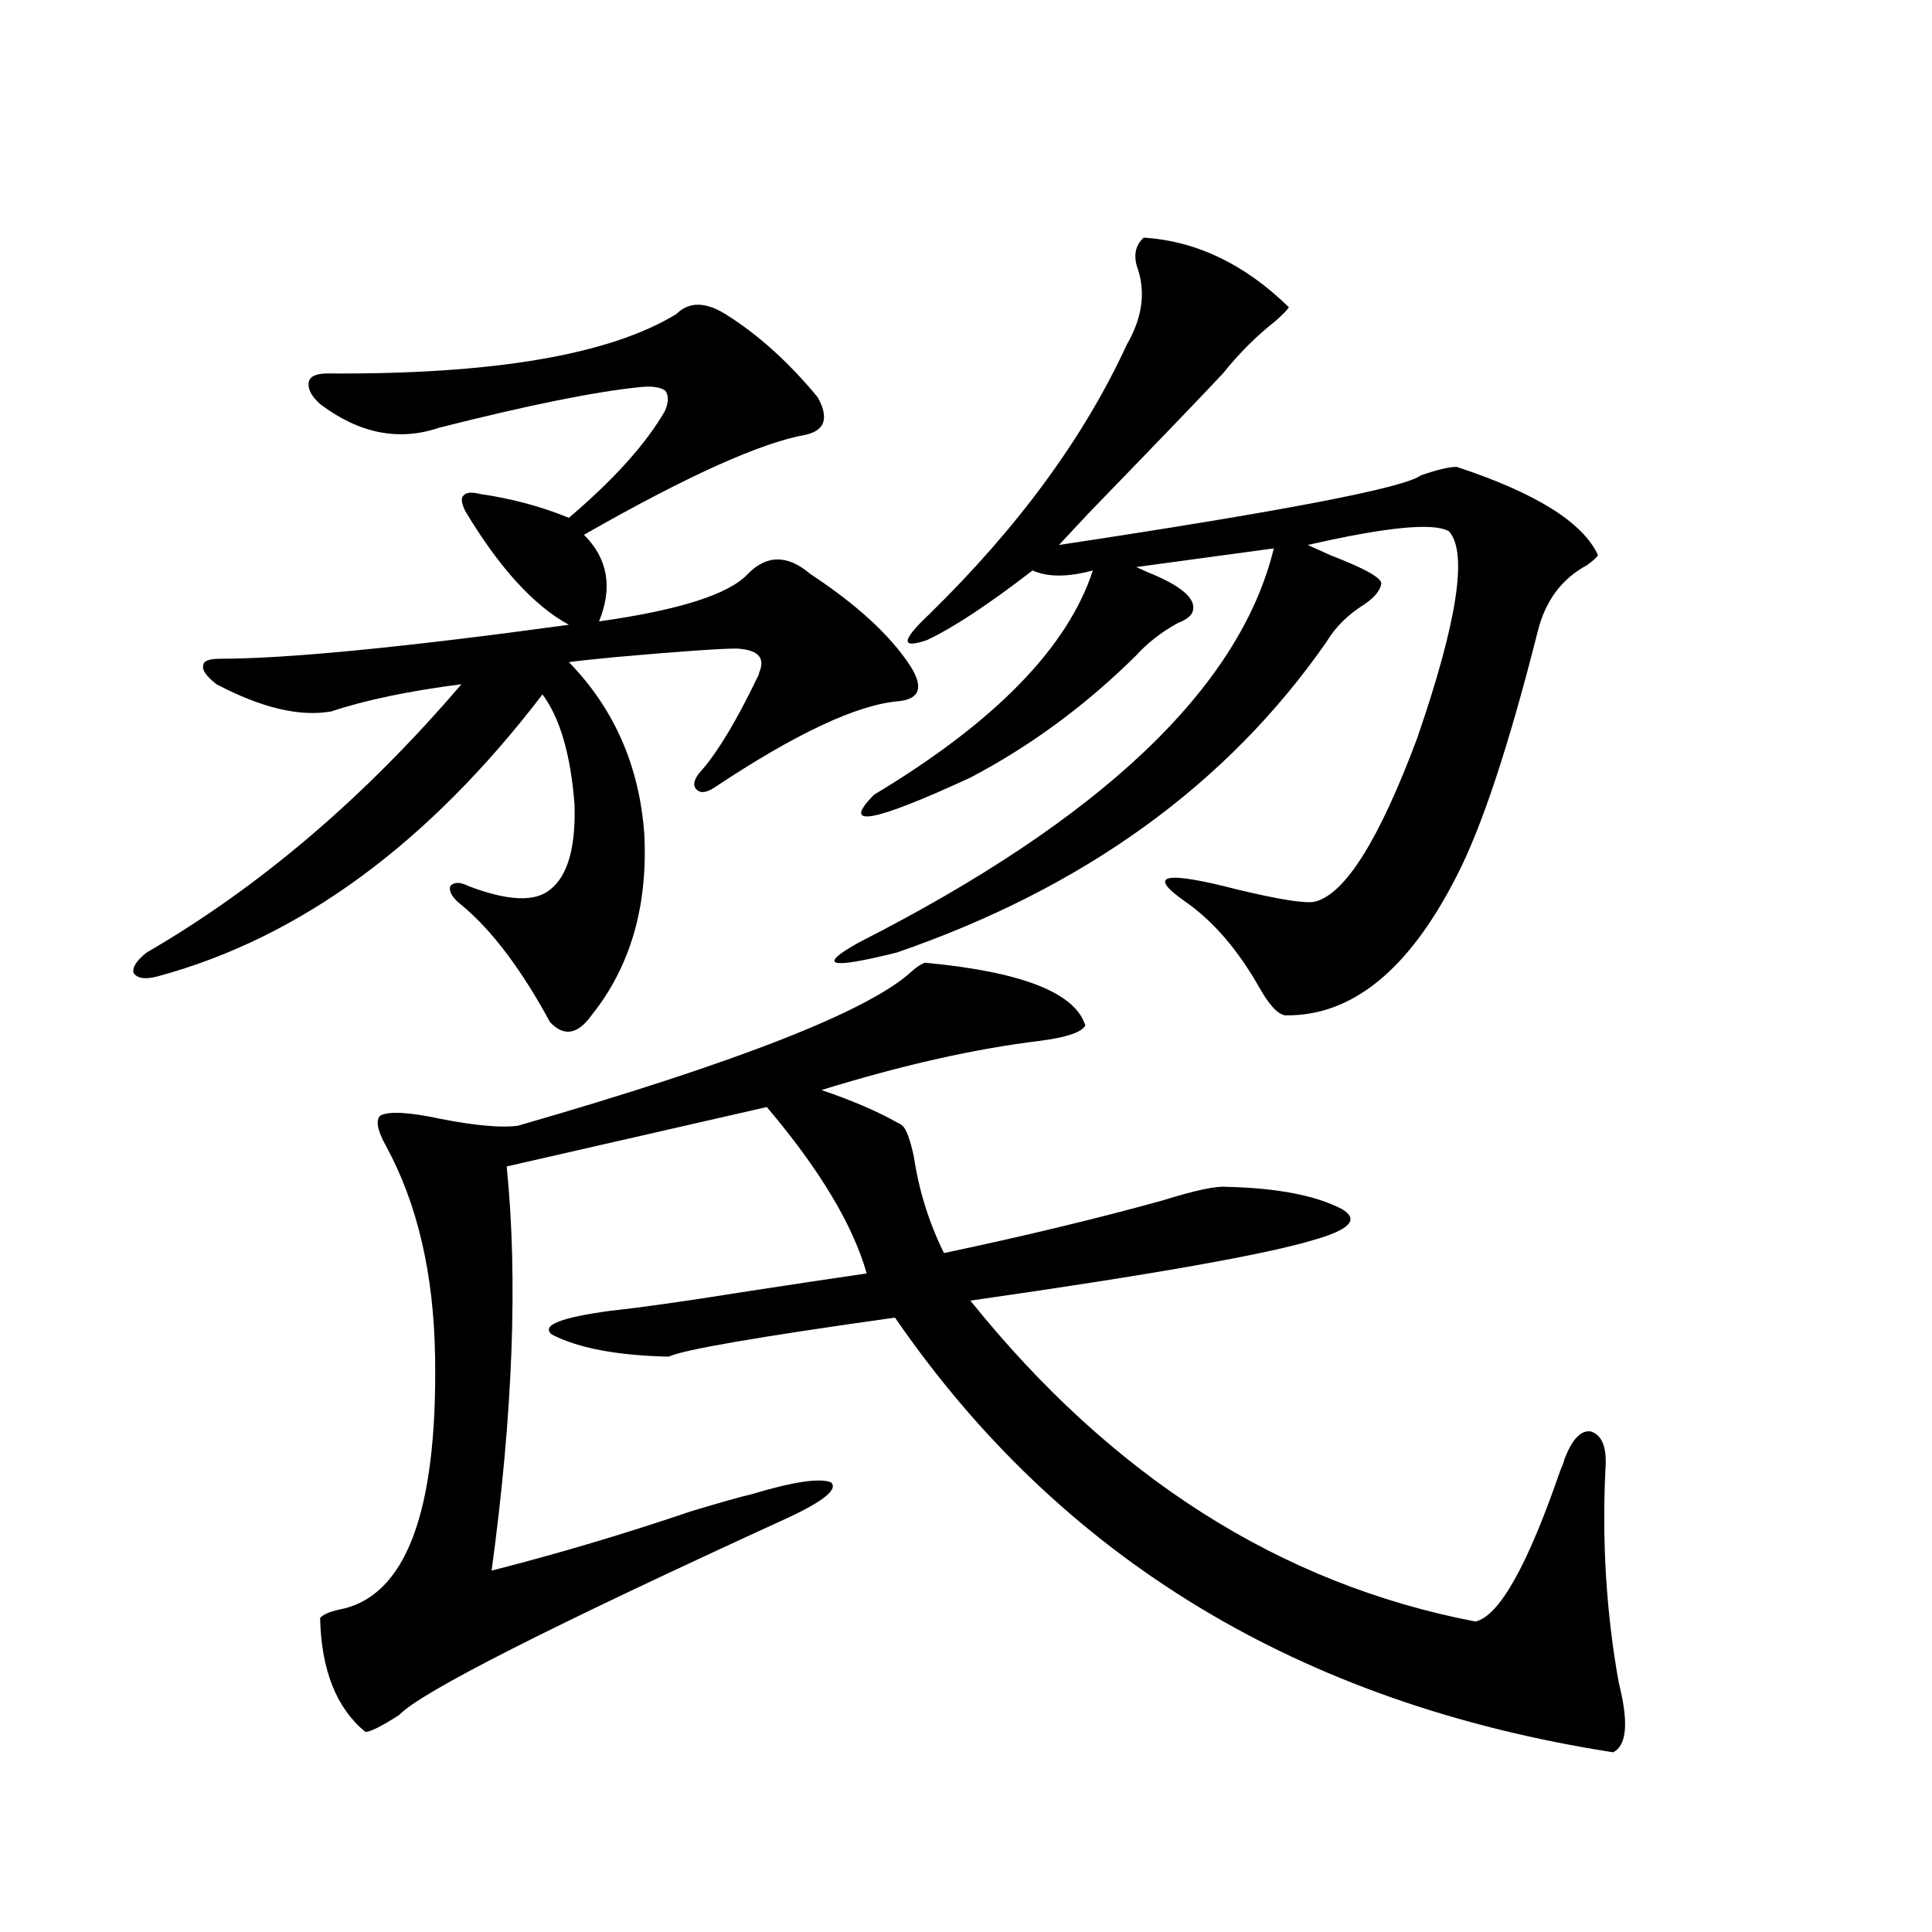 <?xml version="1.0" encoding="utf-8"?>
<!-- Generator: Adobe Illustrator 16.0.0, SVG Export Plug-In . SVG Version: 6.00 Build 0)  -->
<!DOCTYPE svg PUBLIC "-//W3C//DTD SVG 1.1//EN" "http://www.w3.org/Graphics/SVG/1.1/DTD/svg11.dtd">
<svg version="1.1" id="图层_1" xmlns="http://www.w3.org/2000/svg" xmlns:xlink="http://www.w3.org/1999/xlink" x="0px" y="0px"
	 width="1000px" height="1000px" viewBox="0 0 1000 1000" enable-background="new 0 0 1000 1000" xml:space="preserve">
<path d="M350.064,162.551c6.494-6.44,14.954-6.44,25.365,0c16.905,10.547,32.835,24.912,47.804,43.066
	c5.854,10.547,3.902,17.002-5.854,19.336c-23.414,4.106-61.797,21.396-115.119,51.855c12.348,12.305,14.954,27.246,7.805,44.824
	c41.615-5.85,67.315-14.063,77.071-24.609c9.756-9.956,20.487-9.956,32.194,0c24.055,15.82,41.295,31.641,51.706,47.461
	c7.149,11.138,5.198,17.29-5.854,18.457c-21.463,1.758-53.337,16.699-95.607,44.824c-4.558,2.939-7.805,2.939-9.756,0
	c-1.311-2.334,0-5.562,3.902-9.668c8.445-9.956,17.881-25.776,28.292-47.461c0.641-1.167,0.976-2.046,0.976-2.637
	c3.247-7.607-0.655-11.714-11.707-12.305c-8.46,0-29.268,1.47-62.438,4.395c-12.362,1.182-20.487,2.061-24.39,2.637
	c23.414,24.033,36.417,53.613,39.023,88.77c1.951,37.505-7.164,68.857-27.316,94.043c-7.164,9.971-14.313,11.138-21.463,3.516
	c-14.969-27.534-30.243-47.749-45.853-60.645c-4.558-3.516-6.509-6.729-5.854-9.668c1.951-2.334,5.198-2.334,9.756,0
	c20.152,7.622,34.146,8.213,41.95,1.758c9.101-7.031,13.323-21.67,12.683-43.945c-1.951-25.776-7.484-44.824-16.585-57.129
	c-59.19,77.344-125.53,125.986-199.02,145.898c-6.509,1.758-10.731,1.182-12.683-1.758c-0.655-2.925,1.616-6.44,6.829-10.547
	c58.535-33.975,112.833-80.269,162.923-138.867c-27.316,3.516-49.755,8.213-67.315,14.063c-16.265,2.939-36.097-1.758-59.511-14.063
	c-5.213-4.092-7.484-7.319-6.829-9.668c0-2.334,2.927-3.516,8.78-3.516c34.466,0,94.632-5.85,180.483-17.578
	c-18.216-9.956-36.097-29.58-53.657-58.887c-1.951-4.092-2.286-6.729-0.976-7.91c1.296-1.758,4.223-2.046,8.78-0.879
	c16.25,2.349,31.539,6.455,45.853,12.305c23.414-19.912,39.999-38.369,49.755-55.371c1.951-4.683,1.951-8.198,0-10.547
	c-2.606-1.758-6.829-2.334-12.683-1.758c-23.414,2.349-58.215,9.38-104.388,21.094c-20.822,7.031-41.31,2.939-61.462-12.305
	c-4.558-4.092-6.509-7.91-5.854-11.426c0.641-2.925,3.902-4.395,9.756-4.395C255.433,193.903,315.584,183.645,350.064,162.551z
	 M478.842,498.293c50.075,4.697,77.712,15.532,82.925,32.52c-1.951,3.516-9.756,6.152-23.414,7.91
	c-33.825,4.106-71.553,12.607-113.168,25.488c15.609,5.273,28.612,10.85,39.023,16.699c1.296,0.591,2.271,1.182,2.927,1.758
	c1.951,1.758,3.902,7.031,5.854,15.82c2.592,17.578,7.805,34.277,15.609,50.098c41.615-8.789,79.343-17.866,113.168-27.246
	c16.905-5.273,27.957-7.607,33.17-7.031c26.006,0.591,45.853,4.395,59.511,11.426c9.101,5.273,4.543,10.547-13.658,15.82
	c-24.725,7.622-84.235,18.169-178.532,31.641c73.489,91.406,160.637,146.777,261.457,166.113
	c12.348-2.938,26.981-29.004,43.901-78.223c1.296-2.925,1.951-4.683,1.951-5.273c3.902-10.547,8.445-15.518,13.658-14.941
	c5.854,1.758,8.445,7.91,7.805,18.457c-1.951,38.096,0.32,75.284,6.829,111.621c5.198,20.504,4.223,32.52-2.927,36.035
	c-161.947-25.199-285.847-100.195-371.698-225c-70.897,9.971-109.921,16.699-117.07,20.215
	c-26.676-0.576-46.828-4.395-60.486-11.426c-5.854-4.683,4.223-8.789,30.243-12.305c16.25-1.758,39.023-4.971,68.291-9.668
	c26.661-4.092,48.124-7.319,64.389-9.668c-7.164-25.186-24.39-53.901-51.706-86.133l-134.631,30.762
	c5.854,58.008,3.247,127.744-7.805,209.18c34.466-8.789,68.932-19.033,103.412-30.762c15.609-4.683,26.006-7.607,31.219-8.789
	c21.463-6.44,35.121-8.486,40.975-6.152c3.902,3.516-3.582,9.668-22.438,18.457c-122.924,56.25-189.919,90.226-200.971,101.953
	c-9.115,5.851-14.969,8.789-17.561,8.789c-14.969-12.305-22.773-31.942-23.414-58.887c1.296-1.758,4.543-3.227,9.756-4.395
	c34.466-6.44,51.051-50.098,49.755-130.957c-0.655-42.764-9.115-79.102-25.365-108.984c-4.558-8.198-5.533-13.472-2.927-15.82
	c4.543-2.334,14.954-1.758,31.219,1.758c18.201,3.516,31.539,4.697,39.999,3.516c113.809-32.808,181.779-59.463,203.897-79.98
	C474.604,500.354,476.891,498.884,478.842,498.293z M592.01,123c27.316,1.758,52.347,13.774,75.12,36.035
	c-0.655,1.182-2.927,3.516-6.829,7.031c-9.756,7.622-18.871,16.699-27.316,27.246c-10.411,11.138-33.505,35.156-69.267,72.07
	c-7.164,7.622-12.362,13.184-15.609,16.699c116.415-17.578,178.853-29.58,187.313-36.035c8.445-2.925,14.634-4.395,18.536-4.395
	c40.975,13.486,65.364,28.716,73.169,45.703c-0.655,1.182-2.606,2.939-5.854,5.273c-13.018,7.031-21.463,18.457-25.365,34.277
	c-14.969,59.189-28.947,101.377-41.95,126.563c-24.725,48.643-54.313,72.661-88.778,72.07c-3.902-0.576-8.46-5.562-13.658-14.941
	c-11.066-19.336-23.749-33.975-38.048-43.945c-20.167-14.063-11.066-16.108,27.316-6.152c22.104,5.273,35.441,7.334,39.999,6.152
	c15.609-4.092,33.17-32.217,52.682-84.375c20.808-60.342,26.341-96.089,16.585-107.227c-7.805-4.683-32.194-2.334-73.169,7.031
	c2.592,1.182,6.494,2.939,11.707,5.273c18.201,7.031,26.981,12.017,26.341,14.941c-0.655,3.516-3.582,7.031-8.78,10.547
	c-8.46,5.273-14.969,11.729-19.512,19.336c-51.386,73.828-125.53,127.441-222.434,160.84c-35.121,8.789-41.63,7.031-19.512-5.273
	C570.212,423.889,641.765,355.91,659.325,283.84l-71.218,9.668c1.296,0.591,3.247,1.47,5.854,2.637
	c17.561,7.031,25.365,13.774,23.414,20.215c-0.655,2.349-3.262,4.395-7.805,6.152c-8.46,4.697-15.609,10.259-21.463,16.699
	c-26.021,25.791-54.633,46.885-85.852,63.281c-50.73,23.442-67.315,26.367-49.755,8.789c62.438-37.49,100.15-76.162,113.168-116.016
	c-13.018,3.516-23.414,3.516-31.219,0c-22.773,17.578-40.975,29.595-54.633,36.035c-13.658,4.697-13.338,0.303,0.976-13.184
	c46.173-45.112,80.318-91.694,102.437-139.746c7.805-13.472,9.756-26.367,5.854-38.672C586.477,132.668,587.452,127.106,592.01,123z
	"/>
</svg>

